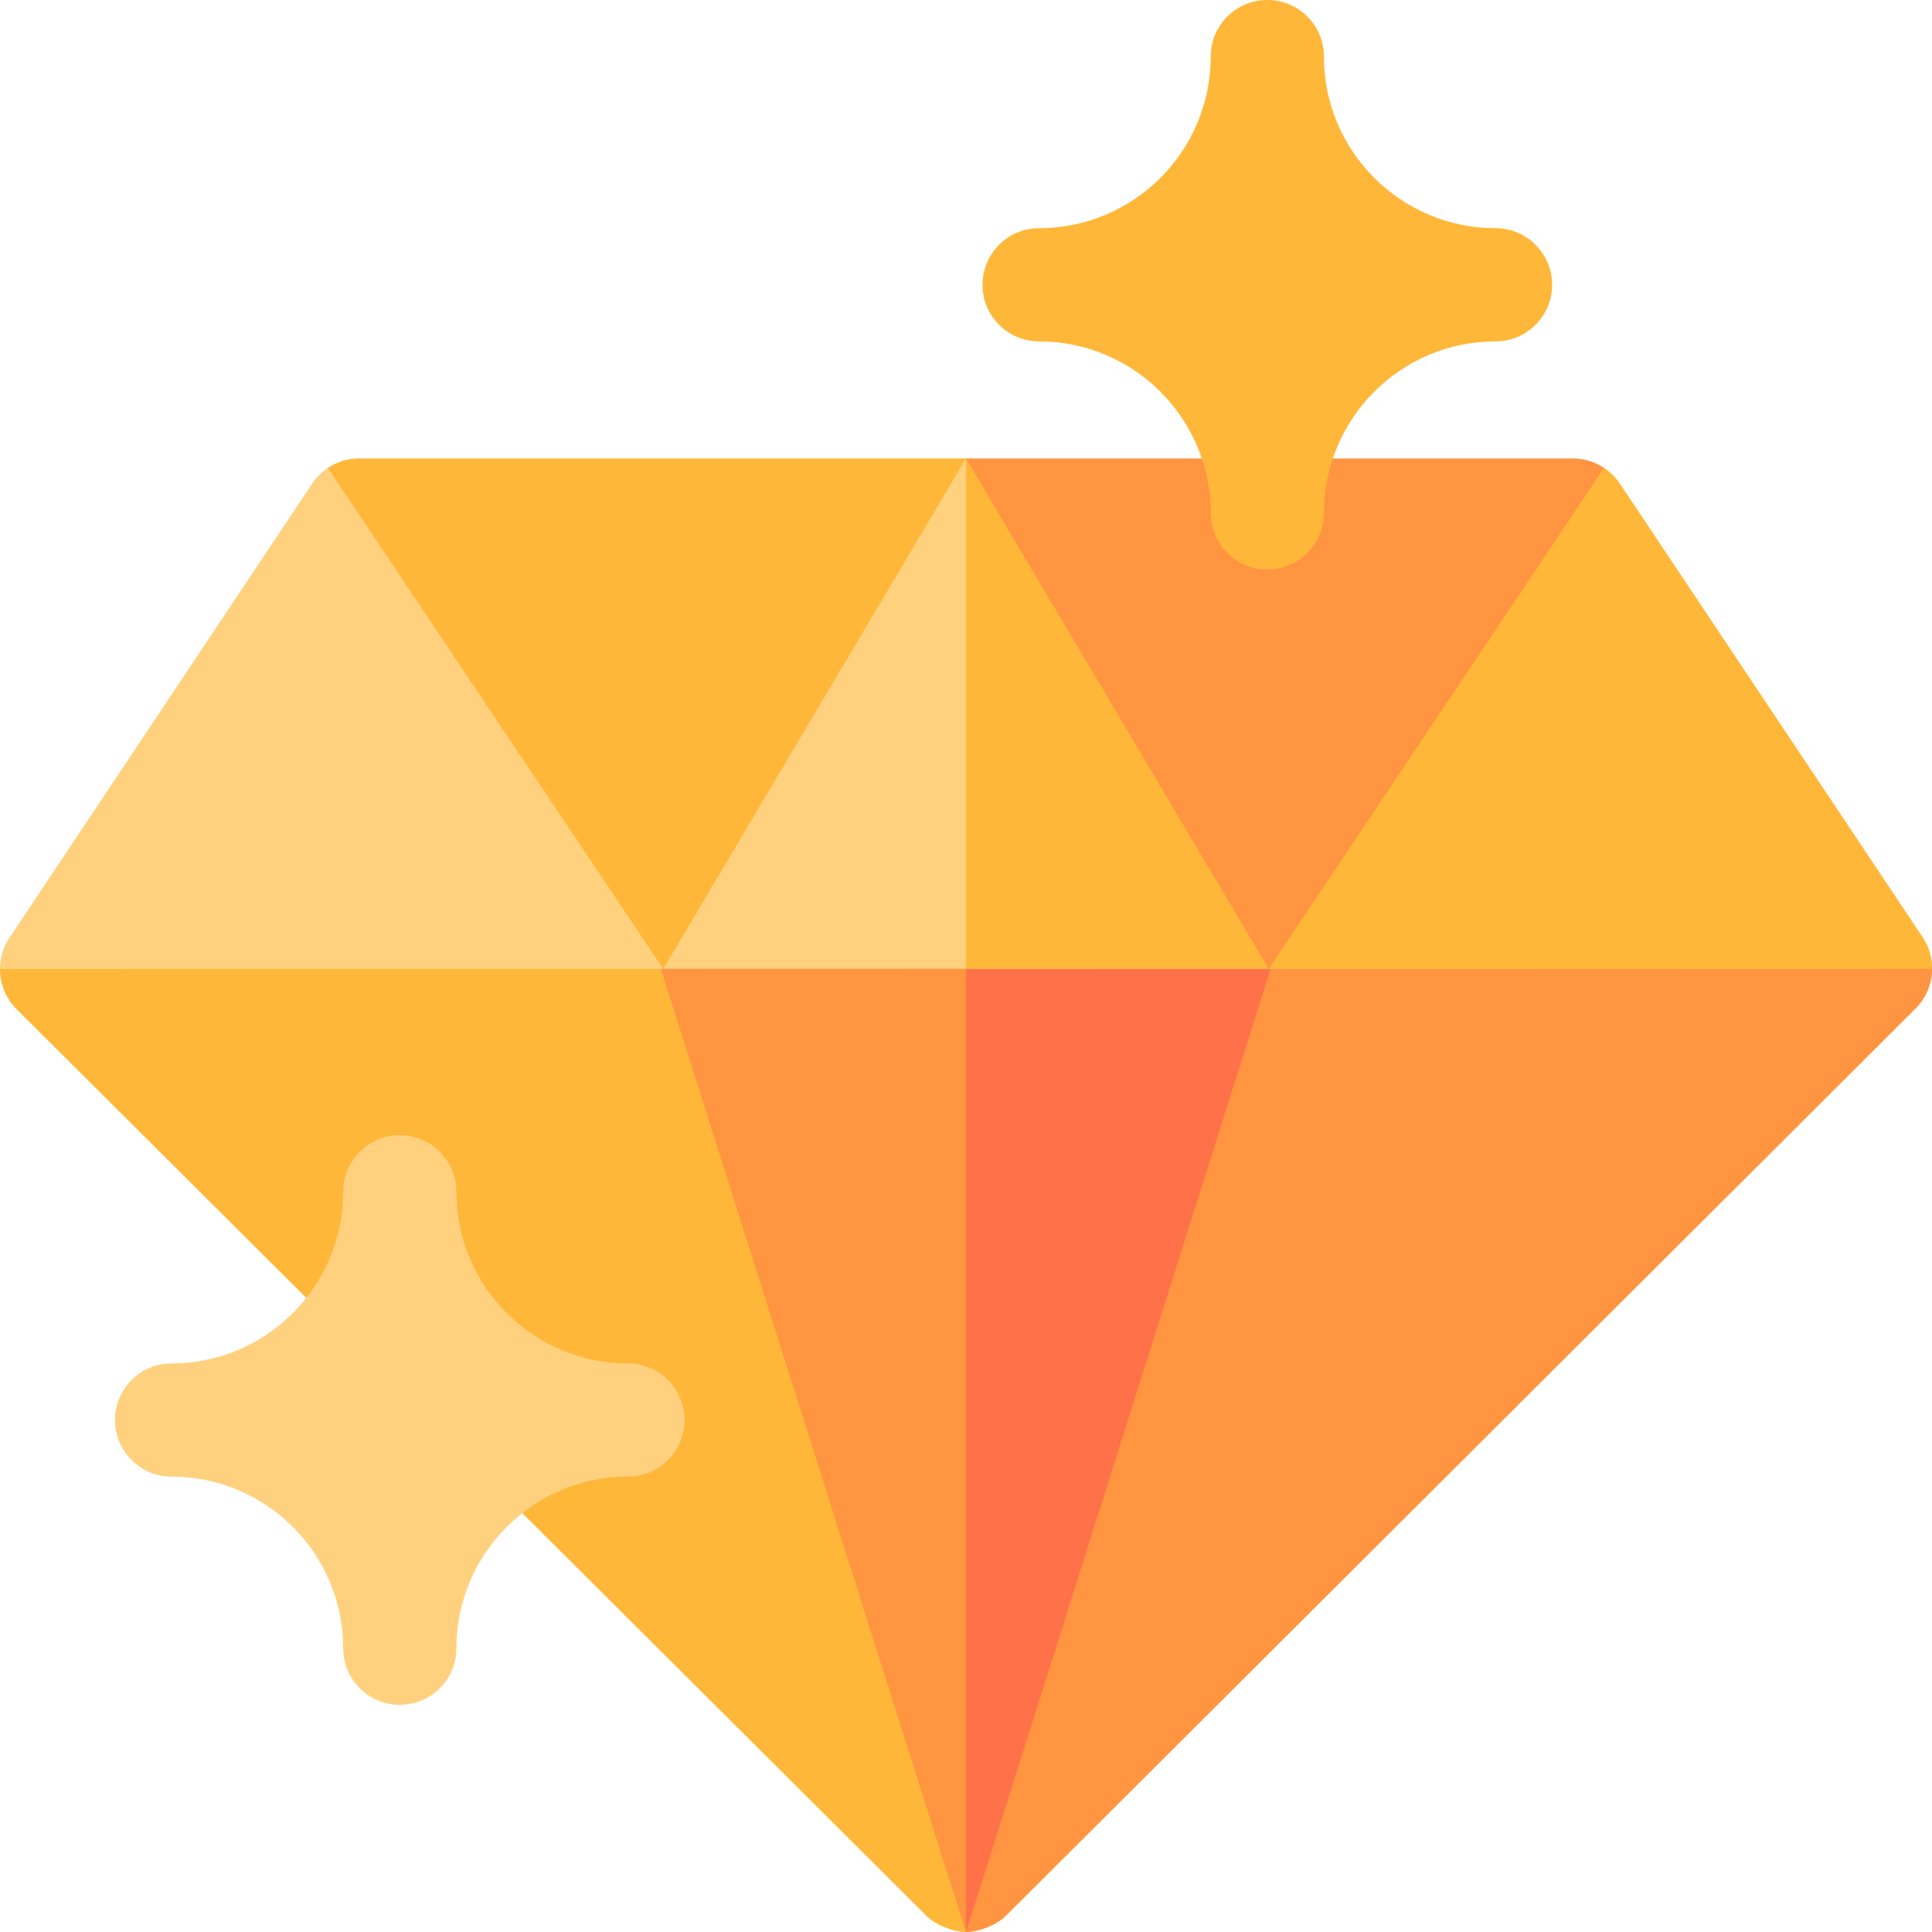 <svg xmlns="http://www.w3.org/2000/svg" version="1.1" xmlns:xlink="http://www.w3.org/1999/xlink" xmlns:svgjs="http://svgjs.com/svgjs" width="512" height="512" x="0" y="0" viewBox="0 0 512 512" style="enable-background:new 0 0 512 512" xml:space="preserve" class=""><g><path fill="#ffb739" d="M15.294 250.337 0 256.821a14.955 14.955 0 0 0 4.399 10.621l241.047 240.204c2.813 2.804 7.645 4.341 10.482 4.354 2.882.013 7.811-1.504 10.673-4.357l241.006-240.355a14.962 14.962 0 0 0 4.395-10.6l-13.298-6.35H338.74l-89.73 28.965-75.889-28.965-157.827-.001z" data-original="#ffb739"></path><path fill="#ff9441" d="M511.996 256.689c0 3.865-1.488 7.701-4.395 10.597L266.597 507.641c-2.836 2.836-7.721 4.355-10.597 4.355V277.044l82.739-26.707h159.964z" data-original="#ff9441" class=""></path><path fill="#ff9441" d="M173.119 250.337 256 511.996l82.738-261.659z" data-original="#ff9441" class=""></path><path fill="#ff7149" d="M338.738 250.337 256 511.996V250.337z" data-original="#ff7149"></path><path fill="#ffd17e" d="M509.487 248.362 429.26 128.159a14.968 14.968 0 0 0-4.187-4.164l-7.272 3.492-147.922.922L256 121.494l-11.216 7.071-147.589.92-10.299-5.475a14.955 14.955 0 0 0-4.168 4.157L2.507 248.521a14.926 14.926 0 0 0-2.507 8.3l512-.135a14.94 14.94 0 0 0-2.513-8.324z" data-original="#ffd17e" class=""></path><path fill="#ffb739" d="M511.996 256.689c-18.597 0-137.372.04-255.996.07V121.494l13.883 6.911 147.919-.919 7.271-3.496a15.112 15.112 0 0 1 4.185 4.165l80.232 120.203a14.886 14.886 0 0 1 2.506 8.331zM95.193 121.494c-2.996 0-5.87.901-8.294 2.514l88.856 132.767h.01l80.23-135.281z" data-original="#ffb739"></path><path fill="#ff9441" d="m336.264 256.733 88.806-132.74a14.966 14.966 0 0 0-8.271-2.498H255.995L336.2 256.734h.064z" data-original="#ff9441" class=""></path><path fill="#ffd17e" d="M166.424 361.319c-25.075 0-45.476-20.4-45.476-45.475 0-8.284-6.716-15-15-15s-15 6.716-15 15c0 24.949-20.277 45.475-45.475 45.475-8.284 0-15 6.716-15 15s6.716 15 15 15c25.075 0 45.475 20.4 45.475 45.475 0 8.284 6.716 15 15 15s15-6.716 15-15c0-24.947 20.275-45.475 45.476-45.475 8.284 0 15-6.716 15-15s-6.716-15-15-15z" data-original="#ffd17e" class=""></path><path fill="#ffb739" d="M396.329 60.475c-25.075 0-45.475-20.4-45.475-45.475 0-8.284-6.716-15-15-15s-15 6.716-15 15c0 25.075-20.399 45.475-45.475 45.475-8.284 0-15 6.716-15 15s6.716 15 15 15c25.075 0 45.475 20.4 45.475 45.475 0 8.284 6.716 15 15 15s15-6.716 15-15c0-25.075 20.399-45.475 45.475-45.475 8.284 0 15-6.716 15-15s-6.716-15-15-15z" data-original="#ffb739"></path></g></svg>